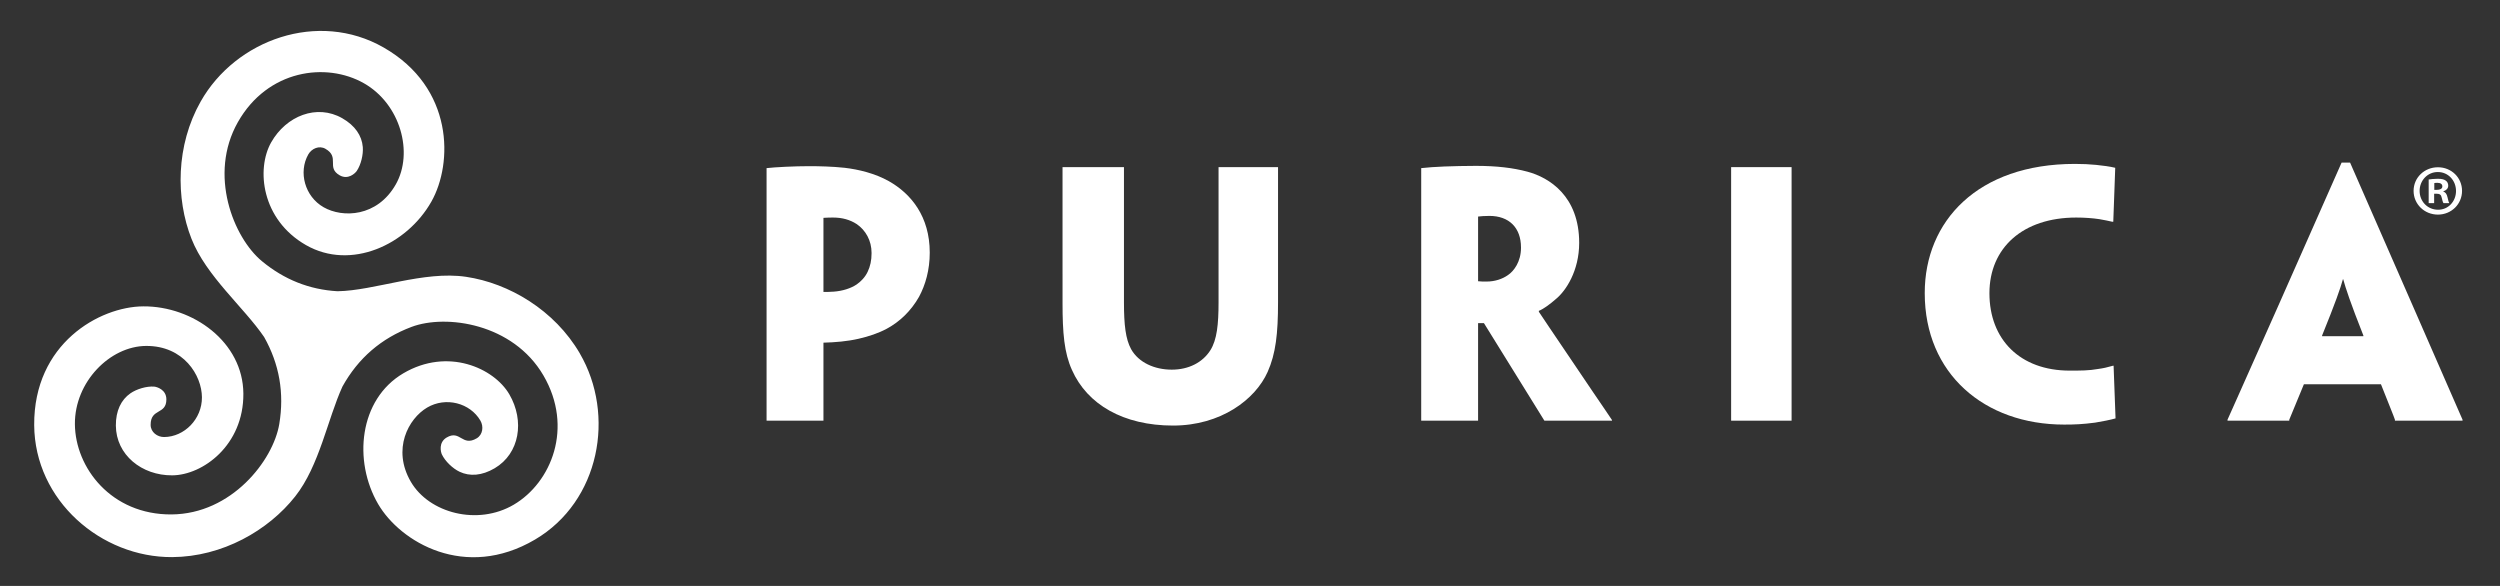 <?xml version="1.0" encoding="UTF-8"?>
<svg id="Layer_1" data-name="Layer 1" xmlns="http://www.w3.org/2000/svg" width="512" height="120" viewBox="0 0 512 120">
  <rect x="0" y="0" width="512" height="120" fill="#333333" stroke="none"/>
  <g id="PURICA">
    <path d="M178.496,51.806c0-2.53-1.199-4.66-3.062-5.925-1.332-.865-2.929-1.327-4.792-1.327-.534,0-1.199,0-1.999.061v15.176c.333,0,1.599,0,2.13-.065,1.799-.134,3.462-.664,4.661-1.464.865-.601,1.73-1.464,2.263-2.597.534-1.128.799-2.331.799-3.793v-.067ZM156.994,56.2v-21.769c1.731-.201,5.725-.4,8.721-.4,2.063,0,4.793.067,7.255.332,2.864.334,6.193,1.134,9.054,2.731,4.594,2.597,8.388,7.257,8.388,14.644,0,3.531-.867,6.591-2.197,9.054-1.663,2.93-3.994,5.123-6.591,6.524-1.73.929-3.727,1.595-5.79,2.063-2.33.534-4.794.735-7.191.798v15.979h-11.649v-29.956Z" fill="#fff"/>
    <path d="M217.606,56.2v-21.97h12.581v27.694c0,4.593.334,7.523,1.467,9.586,1.529,2.731,4.79,4.195,8.321,4.195,3.46,0,6.324-1.464,7.921-3.994,1.33-2.13,1.663-5.262,1.663-9.787v-27.694h12.182v27.694c0,6.389-.464,10.515-2.131,14.248-2.525,5.656-9.584,10.983-19.367,10.983-10.189,0-17.575-4.327-20.706-11.383-1.597-3.527-1.93-7.593-1.93-13.717v-5.855Z" fill="#fff"/>
    <path d="M311.499,50.677c0-4.061-2.464-6.459-6.458-6.459-1.128,0-1.73.067-2.33.134v13.245c.467.065,1.134.065,1.731.065,1.734,0,3.263-.527,4.393-1.33,1.2-.801,2.664-2.729,2.664-5.589v-.065ZM291.064,56.2v-21.769c1.131-.134,2.994-.266,4.728-.333,1.463-.067,4.656-.129,6.453-.129,4.26,0,7.59.394,10.588,1.195,4.455,1.198,10.584,4.995,10.584,14.579,0,5.721-2.73,9.849-4.794,11.517-1.2,1.064-2.597,2.063-3.465,2.399v.194c.467.668,1.335,2.063,11.185,16.579,1.397,2.063,3.463,5.055,3.793,5.589v.134h-13.843c-3.726-5.992-8.121-13.116-12.38-19.972h-1.202v19.972h-11.648v-29.956Z" fill="#fff"/>
    <polygon points="366.917 62.855 366.917 86.021 366.917 86.155 360.994 86.155 354.536 86.155 354.536 85.954 354.536 62.855 354.536 56.2 354.536 34.498 354.536 34.229 360.726 34.229 366.917 34.229 366.917 34.431 366.917 56.2 366.917 62.855" fill="#fff"/>
    <path d="M394.187,59.992c0-14.643,10.784-26.424,30.757-26.424,1.73,0,2.859.067,4.327.199,1.33.134,2.859.33,3.927.597-.134,3.33-.2,6.124-.4,11.052h-.2c-.8-.201-1.596-.335-2.664-.535-1.33-.201-2.993-.327-4.727-.327-10.914,0-17.772,6.188-17.772,15.505,0,9.455,6.257,15.844,16.442,15.844,2.197,0,3.927,0,5.79-.333,1.001-.134,1.931-.333,3.064-.666h.133c.067,2.13.334,8.52.4,10.784-.933.266-2.863.666-4.193.867-2.597.333-4.127.4-6.324.4-16.38,0-28.56-10.451-28.56-26.896v-.067Z" fill="#fff"/>
    <path d="M484.019,68.847v-.134c-2.66-6.725-3.659-9.784-4.127-11.514h-.066c-.467,1.73-1.53,4.789-4.261,11.514v.134h8.454ZM471.838,78.697c-1.595,3.865-2.796,6.79-2.997,7.257v.201h-12.647v-.201c.2-.467,1.534-3.392,10.323-23.163l13.043-29.49h1.735l12.91,29.49c8.654,19.771,9.922,22.696,10.121,23.163v.201h-13.848v-.201c-.134-.467-1.33-3.392-2.859-7.257h-15.779Z" fill="#fff"/>
    <path d="M498.544,38.882h.528c.619,0,1.121-.204,1.121-.706,0-.443-.324-.736-1.031-.736-.293,0-.502.027-.618.06v1.382ZM498.513,41.596h-1.121v-4.837c.445-.057,1.063-.146,1.859-.146.911,0,1.325.146,1.649.385.294.206.498.559.498,1.031,0,.591-.44.971-1,1.15v.057c.471.147.707.53.854,1.178.146.736.267,1.001.356,1.181h-1.18c-.146-.179-.236-.592-.386-1.181-.084-.502-.383-.739-1.001-.739h-.528v1.919ZM499.251,35.231c-2.095,0-3.714,1.739-3.714,3.86,0,2.15,1.619,3.86,3.771,3.86,2.09.027,3.683-1.71,3.683-3.832,0-2.147-1.593-3.887-3.714-3.887h-.026ZM499.308,34.257c2.74,0,4.918,2.122,4.918,4.834s-2.178,4.861-4.949,4.861-4.975-2.152-4.975-4.861,2.209-4.834,4.975-4.834h.031Z" fill="#fff"/>
  </g>
  <path id="TRISKELION" d="M118.754,72.385c-5.194-8.905-14.534-14.392-23.312-15.694-8.678-1.288-18.765,2.848-26.324,2.955-5.758-.333-10.911-2.381-15.476-6.158-5.813-4.812-11.017-17.713-4.927-28.469,6.09-10.755,18.103-12.372,25.848-7.948,7.473,4.269,10.159,14.223,6.505,20.677-3.81,6.728-10.909,6.912-14.783,4.7-3.873-2.212-5.198-7.198-3.15-10.814.689-1.218,2.234-1.891,3.513-1.16,3.021,1.725.12,3.83,2.92,5.431,1.728.987,3.179-.428,3.49-.882.868-1.273,1.369-3.353,1.244-4.911-.188-2.324-1.581-4.399-4.204-5.898-5.195-2.97-11.477-.499-14.561,4.946-3.083,5.447-2.016,15.811,7.143,21.043,9.158,5.231,20.637-.023,25.664-8.903,4.432-7.827,4.647-23.332-9.797-31.584-13.395-7.655-30.27-1.605-37.447,11.075-5.08,8.969-5.144,19.838-1.876,28.126,3.014,7.642,10.704,13.992,14.869,20.103,3.124,5.543,4.16,11.473,3.106,17.815-1.241,7.463-9.762,18.441-22.081,18.521-12.318.079-19.719-9.561-19.777-18.513-.056-8.634,7.184-15.949,14.575-15.996,7.706-.049,11.413,6.034,11.442,10.51.03,4.474-3.607,8.12-7.748,8.147-1.393.007-2.748-.999-2.757-2.476-.022-3.492,3.243-2.02,3.222-5.256-.014-1.995-1.957-2.552-2.507-2.595-1.531-.116-3.574.485-4.855,1.374-1.909,1.325-3.003,3.574-2.983,6.606.038,6.001,5.309,10.234,11.545,10.192,6.238-.04,14.638-6.151,14.57-16.734-.068-10.582-10.338-17.941-20.507-17.874-8.965.057-22.44,7.622-22.333,24.314.101,15.481,13.752,27.135,28.273,27.04,10.273-.067,19.675-5.448,25.186-12.434,4.961-6.288,6.632-15.839,9.676-22.502,3.227-5.811,7.936-9.876,14.15-12.213,7.055-2.651,20.78-.728,27.008,9.947,6.228,10.676,1.617,21.935-6.072,26.461-7.417,4.367-17.343,1.725-21.079-4.679-3.896-6.678-.506-12.946,3.339-15.21,3.843-2.261,8.804-.921,10.898,2.667.705,1.208.514,2.89-.754,3.636-3,1.767-3.364-1.809-6.144-.174-1.712,1.009-1.221,2.98-.983,3.477.664,1.39,2.204,2.868,3.611,3.537,2.097.999,4.583.825,7.187-.706,5.156-3.037,6.17-9.735,3.015-15.143-3.153-5.405-12.621-9.658-21.712-4.307-9.09,5.353-10.299,17.964-5.158,26.779,4.532,7.767,17.793,15.707,32.129,7.27,13.296-7.829,16.517-25.532,9.177-38.115" fill="#fff"/>
</svg>